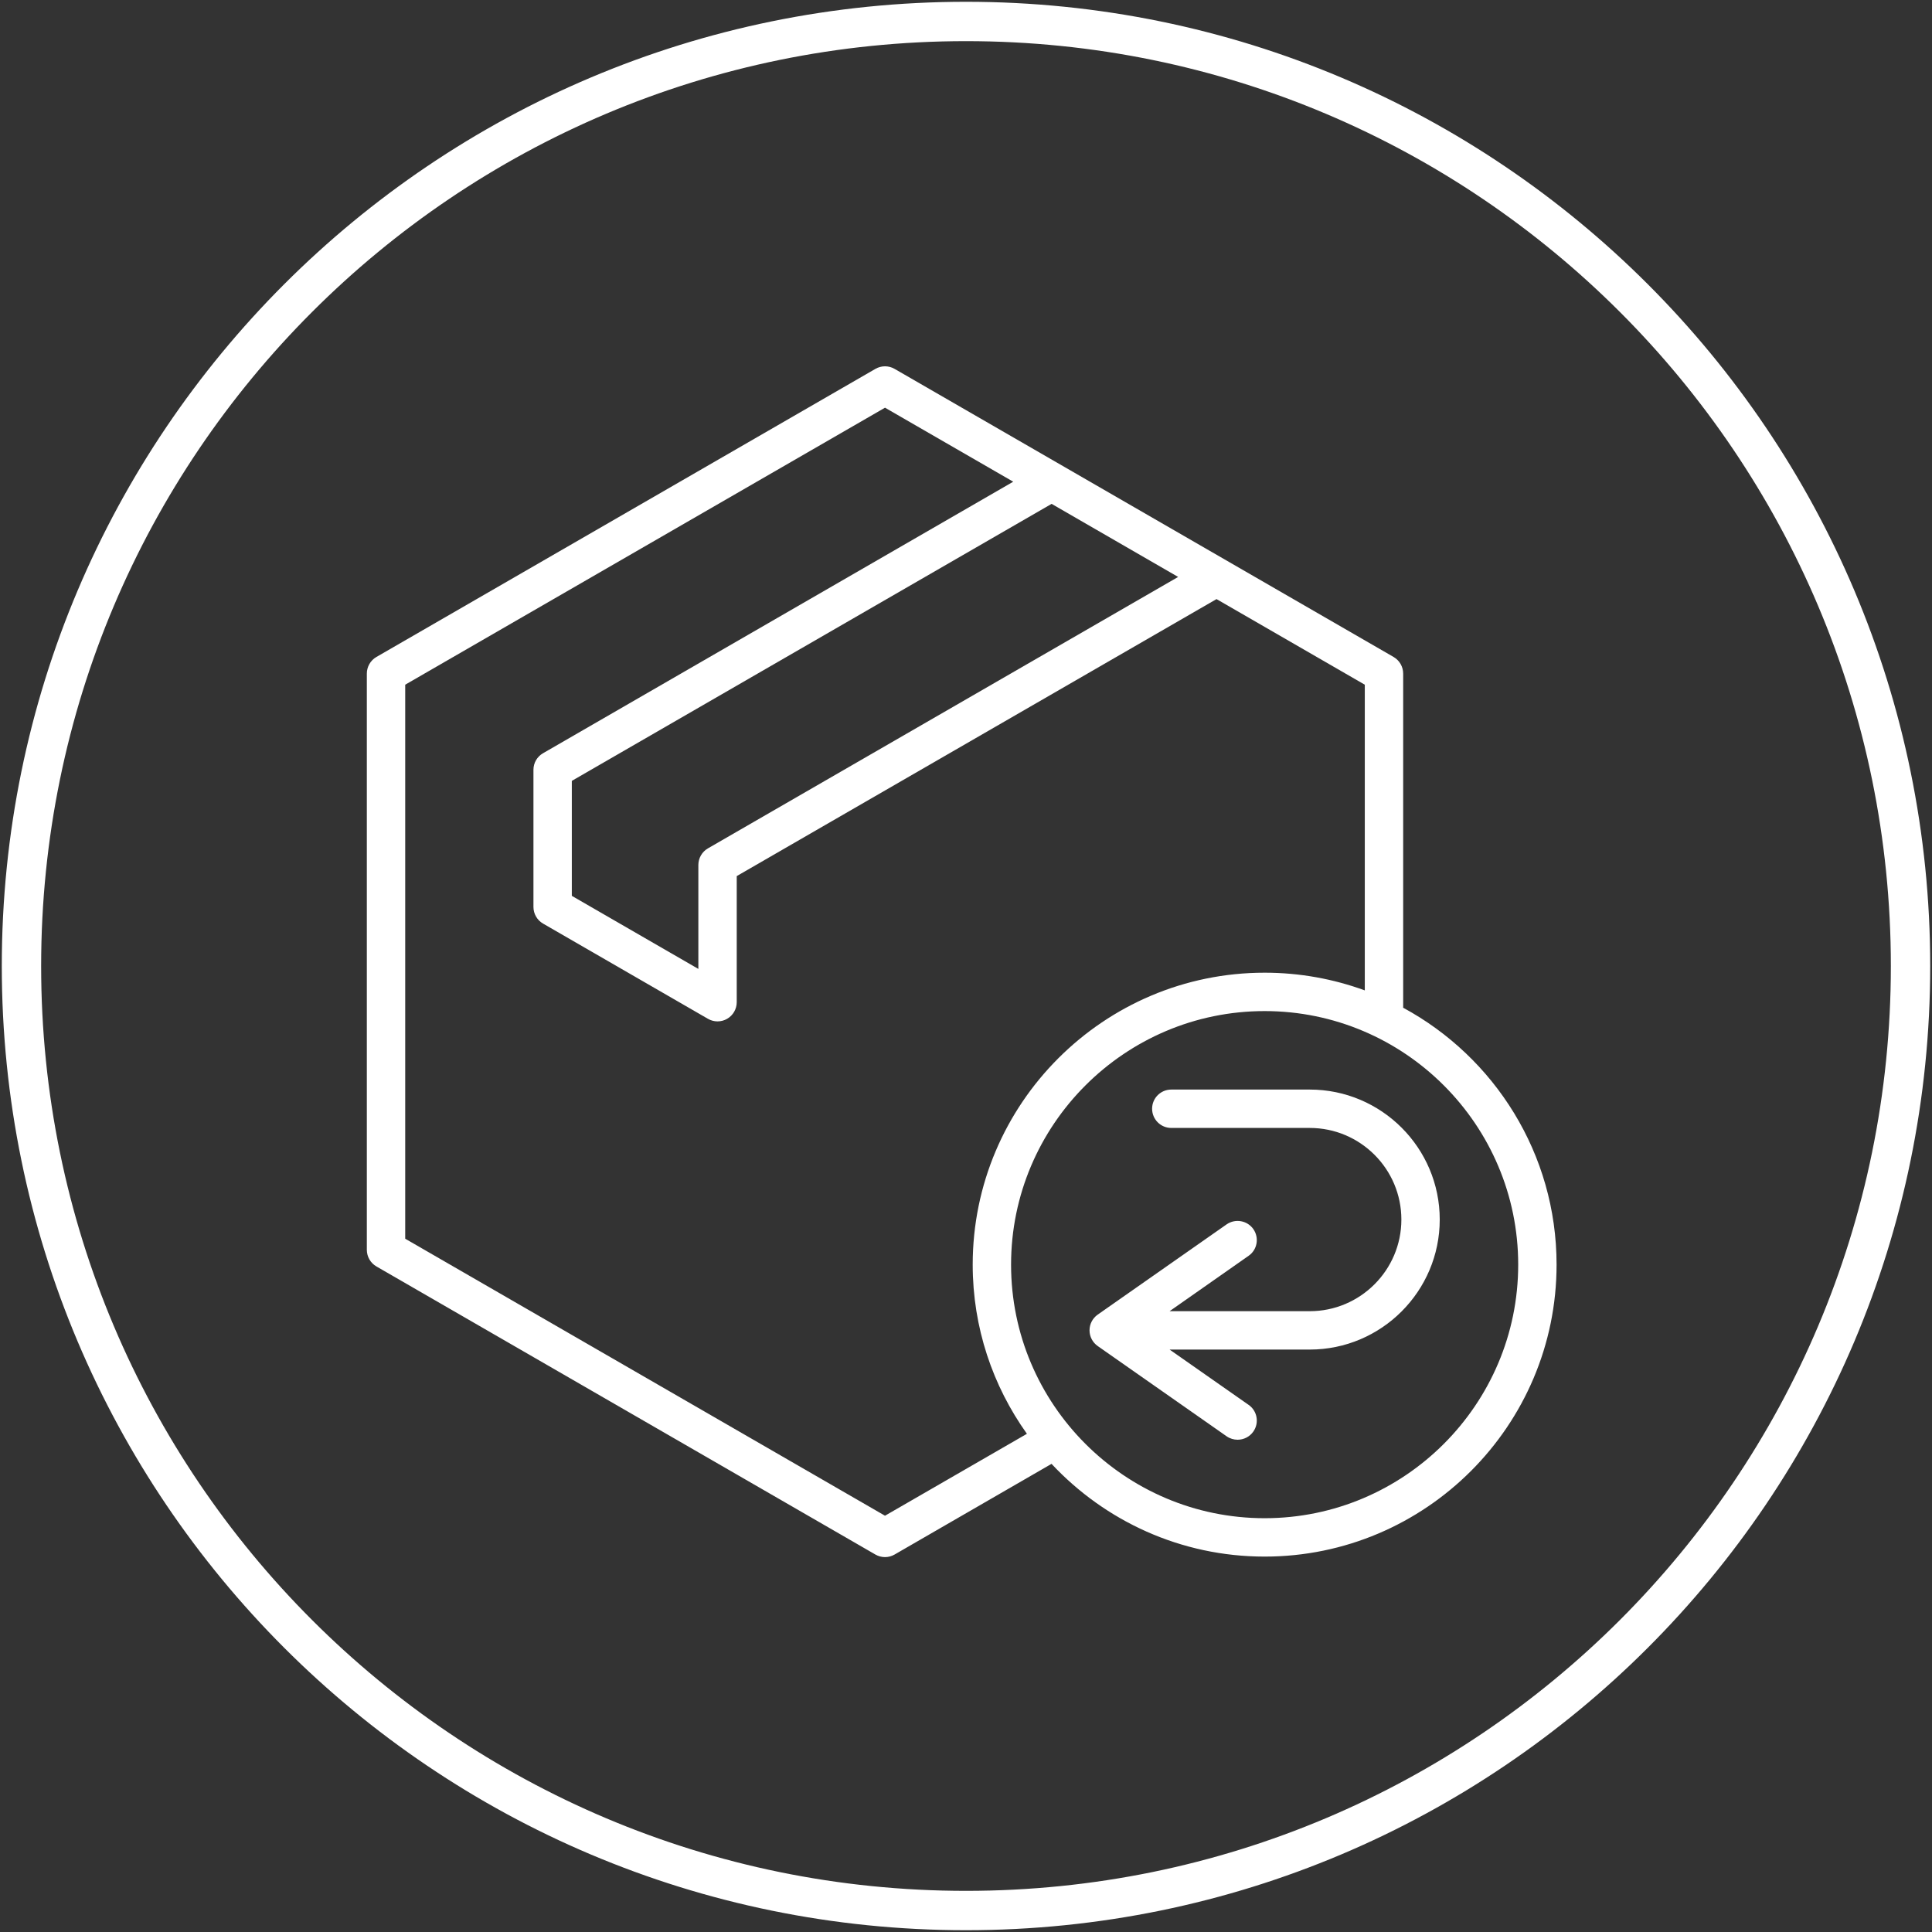 <svg xmlns="http://www.w3.org/2000/svg" xmlns:xlink="http://www.w3.org/1999/xlink" width="225" height="225"><rect width="100%" height="100%" fill="#333333" stroke="none"/><defs><clipPath id="clip0"><rect x="-582" y="1630" width="225" height="225"></rect></clipPath><clipPath id="clip1"><rect x="-542" y="1670" width="143" height="143"></rect></clipPath><clipPath id="clip2"><rect x="-542" y="1670" width="143" height="143"></rect></clipPath><clipPath id="clip3"><rect x="-542" y="1670" width="143" height="143"></rect></clipPath></defs><g clip-path="url(#clip0)" transform="translate(582 -1630)"><path d="M-579.5 1742.5C-579.5 1681.75-530.251 1632.5-469.5 1632.5-408.749 1632.5-359.5 1681.75-359.5 1742.5-359.5 1803.25-408.749 1852.5-469.5 1852.5-530.251 1852.5-579.5 1803.25-579.5 1742.5Z" stroke="#FFFFFF" stroke-width="4.583" stroke-miterlimit="8" fill="none" fill-rule="evenodd"></path><g clip-path="url(#clip1)"><g clip-path="url(#clip2)"><g clip-path="url(#clip3)"><path d="M-418.587 1747.36-418.587 1708.45C-418.587 1707.65-419.013 1706.91-419.704 1706.51L-477.816 1672.96C-478.507 1672.56-479.36 1672.56-480.051 1672.96L-538.162 1706.51C-538.853 1706.91-539.279 1707.65-539.279 1708.45L-539.279 1775.55C-539.279 1776.35-538.853 1777.09-538.162 1777.49L-480.051 1811.04C-479.706 1811.24-479.319 1811.34-478.934 1811.34-478.548 1811.34-478.162 1811.24-477.816 1811.04L-459.539 1800.48C-453.329 1807.12-444.504 1811.28-434.721 1811.28-415.974 1811.28-400.722 1796.03-400.722 1777.28-400.721 1764.37-407.958 1753.11-418.587 1747.36ZM-444.794 1697.19-499.553 1728.8C-500.245 1729.2-500.67 1729.94-500.67 1730.74L-500.67 1742.84-515.406 1734.33-515.406 1720.94-459.53 1688.68ZM-478.933 1806.52-534.809 1774.26-534.809 1709.74-478.933 1677.48-463.999 1686.1-518.758 1717.72C-519.45 1718.12-519.875 1718.85-519.875 1719.65L-519.875 1735.62C-519.875 1736.42-519.45 1737.16-518.758 1737.56L-499.553 1748.65C-499.207 1748.85-498.822 1748.95-498.436 1748.95-498.049 1748.95-497.663 1748.85-497.318 1748.65-496.626 1748.25-496.2 1747.51-496.2 1746.71L-496.2 1732.03-440.325 1699.77-423.057 1709.74-423.057 1745.34C-426.697 1744.01-430.626 1743.28-434.721 1743.28-453.469 1743.28-468.72 1758.53-468.72 1777.28-468.72 1784.62-466.376 1791.42-462.405 1796.98ZM-434.721 1806.81C-451.005 1806.81-464.251 1793.56-464.251 1777.28-464.251 1761-451.005 1747.75-434.721 1747.75-418.438 1747.75-405.191 1761-405.191 1777.28-405.191 1793.56-418.438 1806.81-434.721 1806.81ZM-414.329 1772.03C-414.329 1780.37-421.119 1787.17-429.467 1787.17L-445.789 1787.17-436.587 1793.61C-435.576 1794.31-435.329 1795.71-436.038 1796.72-436.472 1797.34-437.166 1797.67-437.87 1797.67-438.312 1797.67-438.76 1797.54-439.15 1797.27L-454.161 1786.76C-454.758 1786.34-455.114 1785.66-455.114 1784.93-455.114 1784.2-454.758 1783.52-454.161 1783.1L-439.15 1772.59C-438.139 1771.89-436.745 1772.13-436.037 1773.14-435.33 1774.15-435.576 1775.55-436.587 1776.25L-445.79 1782.7-429.467 1782.7C-423.584 1782.7-418.797 1777.91-418.797 1772.03-418.797 1766.14-423.584 1761.36-429.467 1761.36L-445.591 1761.36C-446.826 1761.36-447.826 1760.36-447.826 1759.12-447.826 1757.89-446.826 1756.89-445.591 1756.89L-429.467 1756.89C-421.119 1756.89-414.329 1763.68-414.329 1772.03Z" fill="#FFFFFF"></path></g></g></g></g></svg>